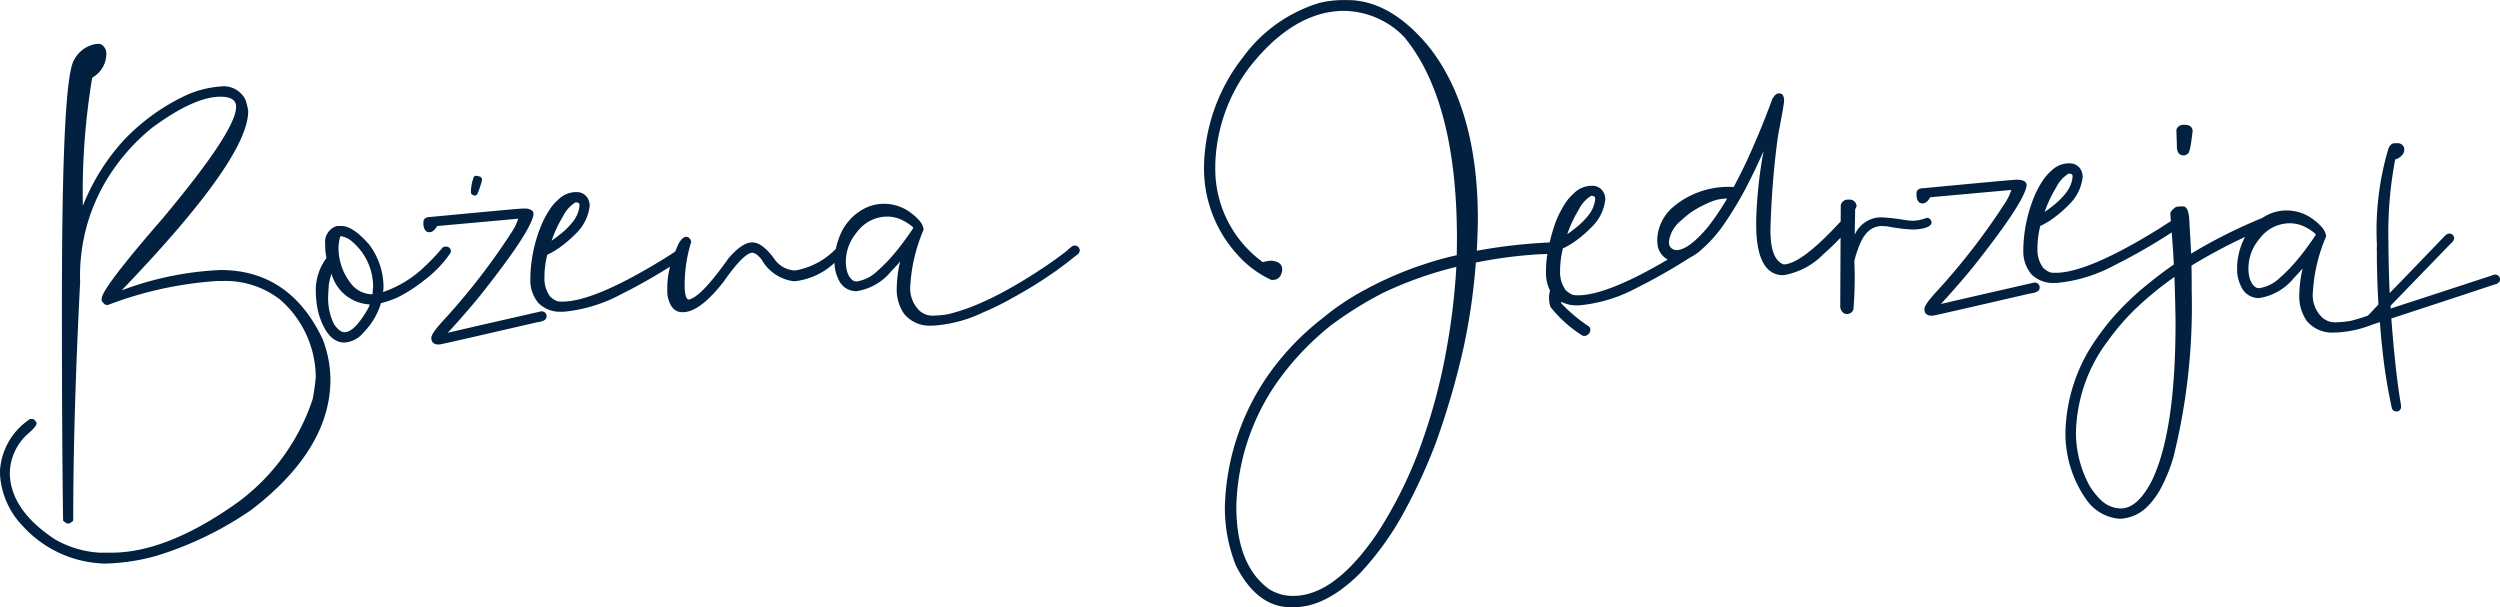 <svg xmlns="http://www.w3.org/2000/svg" width="180.51" height="43.841"><g data-name="Group 370" fill="#022140"><path data-name="Path 1327" d="M15.925 19.496a23.043 23.043 0 0 0-7.139 1.468c6.147-6.408 9.137-10.648 9.137-12.959a5.224 5.224 0 0 0-.192-.78 1.744 1.744 0 0 0-1.806-.982 7.484 7.484 0 0 0-2.412.6 14.881 14.881 0 0 0-4.614 3.321 15.462 15.462 0 0 0-2.917 4.7 50.233 50.233 0 0 1 .677-9.257A1.987 1.987 0 0 0 7.68 3.94v-.05a.767.767 0 0 0-.374-.686.116.116 0 0 0-.038-.015 1.3 1.3 0 0 0-.248-.024 2.156 2.156 0 0 0-1.65 1.13c-.6.844-.9 6.6-.9 17.609v.925c0 5.551.028 10.5.084 14.718a.113.113 0 0 0 .047.091l.185.135a.115.115 0 0 0 .067.022h.135a.114.114 0 0 0 .067-.022l.185-.135a.115.115 0 0 0 .047-.092c0-5.009.17-10.791.5-17.183a13.4 13.4 0 0 1 1.766-7.128 14.432 14.432 0 0 1 3.411-3.995c2.023-1.5 3.692-2.258 4.953-2.258 1.13 0 1.13.56 1.13.744 0 1.139-1.79 3.853-5.322 8.068-4.383 5.042-4.383 5.606-4.383 5.792v.1a.115.115 0 0 0 .024.07c.138.178.222.263.326.263h.084a.111.111 0 0 0 .037-.006 26.963 26.963 0 0 1 7.919-1.726h.42a6.421 6.421 0 0 1 4.084 1.355 7.491 7.491 0 0 1 2.563 5.578 15.239 15.239 0 0 1-.217 1.577 15.168 15.168 0 0 1-5.358 7.433c-3.4 2.438-6.484 3.675-9.163 3.675h-.874a7.394 7.394 0 0 1-3.194-.946C1.817 37.535.709 35.903.709 34.116a3.924 3.924 0 0 1 1.165-2.665c.639-.55.769-.753.769-.9a.114.114 0 0 0-.021-.066c-.1-.135-.166-.233-.278-.233H2.21a.117.117 0 0 0-.07.024 4.81 4.81 0 0 0-2.147 3.841 5.881 5.881 0 0 0 1.66 3.876 8.284 8.284 0 0 0 5.939 2.7 14.99 14.99 0 0 0 3.7-.559 24.976 24.976 0 0 0 6.85-3.315c3.793-2.9 5.716-6.065 5.716-9.411a8.24 8.24 0 0 0-.545-2.882c-1.563-3.344-4.048-5.03-7.388-5.03zM7.02 3.273a1.141 1.141 0 0 0-.211.021 1.141 1.141 0 0 1 .21-.021z"/><path data-name="Path 1328" d="M32.546 18.232a.119.119 0 0 0 .005-.034v-.067c0-.174-.1-.285-.308-.33h-.076a.125.125 0 0 0-.031 0l-.117.034a.115.115 0 0 0-.058.039 16.7 16.7 0 0 1-1.6 1.652 8.176 8.176 0 0 1-2.7 1.559 3.3 3.3 0 0 0 .03-.365 5.136 5.136 0 0 0-1.048-3.078c-.788-.894-1.438-1.325-1.993-1.325h-.3a.111.111 0 0 0-.032.005 1.2 1.2 0 0 0-.839 1.3v.185a4.763 4.763 0 0 0 .093.826 3.858 3.858 0 0 0-.766 2.521 6.6 6.6 0 0 0 .205 1.507c.418 1.377 1.043 2.072 1.86 2.072a1.92 1.92 0 0 0 1.361-.708 5.164 5.164 0 0 0 1.277-2.137 7.743 7.743 0 0 0 1.122-.376 10.521 10.521 0 0 0 1.977-1.26 8.254 8.254 0 0 0 1.938-2.02zm-4.97 2.489a4.5 4.5 0 0 1-.051.521 4.6 4.6 0 0 0 .051-.521 4.831 4.831 0 0 0-.126-1.1 4.831 4.831 0 0 1 .127 1.1zm-3.132-2.944c.058-.637.148-.724.158-.732a1.722 1.722 0 0 1 .868.436 4.282 4.282 0 0 1 1.47 3.156c0 .022 0 .074-.01.153s-.015.219-.024.379c0 .077-.017.077-.037.077a1.948 1.948 0 0 1-1.432-.655 4.165 4.165 0 0 1-.994-2.679zm2.167 4.436c-.66 1.171-1.243 1.774-1.726 1.774-.251 0-.521-.209-.779-.6a4.33 4.33 0 0 1-.4-2.225c0-.063.007-.165.016-.3l.017-.279a4.121 4.121 0 0 1 .2-.815 3.013 3.013 0 0 0 2.759 2.214zm3.925-2.048a10.418 10.418 0 0 1-1.951 1.244 7.269 7.269 0 0 1-1.178.387 2.323 2.323 0 0 1-.136.466 4.334 4.334 0 0 1-.428.791 4.334 4.334 0 0 0 .428-.791 2.323 2.323 0 0 0 .136-.466 7.269 7.269 0 0 0 1.178-.387 10.418 10.418 0 0 0 1.951-1.244 8.363 8.363 0 0 0 1.9-1.968v-.067c0-.118-.067-.185-.218-.219.151.034.218.1.218.219v.067a8.363 8.363 0 0 1-1.9 1.969z"/><path data-name="Path 1329" d="M39.139 22.476H39.088c-6.087 1.39-6.143 1.408-6.167 1.416-.249.055-.443.1-.594.134l.192-.2a63.341 63.341 0 0 0 2.091-2.411c2.51-3.159 3.789-5.1 3.91-5.926v-.05c0-.321-.418-.368-.556-.383h-.2c-.184 0-2.237.187-6.654.606-.444 0-.539.208-.539.383v.185c.051.444.255.535.417.535h.034c.19 0 .376-.153.542-.444l5.853-.529a3.872 3.872 0 0 1-.373.82 47.616 47.616 0 0 1-5.015 6.506c-.785.854-.886 1.136-.886 1.286 0 .174.068.468.518.468h.084c.232-.035 2.258-.5 7.023-1.6.163-.02.694-.086.694-.4v-.067c.001-.116-.055-.269-.323-.329zm-7.644-6.263c-.152.286-.32.438-.471.438.152 0 .32-.152.471-.438l5.954-.538c.016 0 .016 0 .033-.017-.017.017-.017.017-.033.017zm.42 8.04a4.405 4.405 0 0 0 .521-.5c.791-.874 1.5-1.682 2.086-2.405 2.473-3.111 3.768-5.062 3.886-5.87v-.033c0-.152-.152-.236-.454-.269.3.034.454.118.454.269v.033c-.118.808-1.413 2.759-3.886 5.87-.588.724-1.3 1.531-2.086 2.405a4.405 4.405 0 0 1-.521.5v.033zm7.434-1.379c0 .134-.2.235-.605.286-4.441 1.026-6.779 1.564-7 1.6.219-.034 2.557-.572 7-1.6.4-.051.605-.152.605-.286v-.067c0-.118-.084-.185-.236-.219.152.033.235.1.235.219z"/><path data-name="Path 1330" d="M77.591 17.731a.248.248 0 0 0-.142.031 2.5 2.5 0 0 0-.422.352 28.157 28.157 0 0 1-2 1.417 34.274 34.274 0 0 1-2.667 1.593 21.18 21.18 0 0 1-2.275 1.054 16.032 16.032 0 0 1-1.586.5 7.87 7.87 0 0 1-1.1.114 1.555 1.555 0 0 1-.58-.093 2.19 2.19 0 0 1-.38-.222 2.235 2.235 0 0 1-.709-1.875 11.914 11.914 0 0 1 .951-4 .114.114 0 0 0 .008-.041 1.272 1.272 0 0 0-.38-.712 3.268 3.268 0 0 0-.51-.457 3.189 3.189 0 0 0-1.9-.677h-.118a3.075 3.075 0 0 0-1.24.279 3.849 3.849 0 0 0-.73.451 3.412 3.412 0 0 0-.485.467 3.683 3.683 0 0 0-.523.75 5.545 5.545 0 0 0-.454 1.311 5.36 5.36 0 0 1-2.907 1.552h-.117a1.9 1.9 0 0 1-1.347-.737c-.6-.846-1.154-1.281-1.63-1.281h-.067c-.459 0-1.026.387-1.685 1.15-1.316 1.865-2.277 2.862-2.861 2.973-.184 0-.3-.365-.3-1v-.185a10.649 10.649 0 0 1 .467-2.962.115.115 0 0 0 0-.068c-.067-.2-.192-.313-.344-.313-.2 0-.374.158-.571.513-.089.186-.159.367-.234.549-.126.08-.3.2-.569.369-3.454 2.153-6 3.244-7.573 3.244a1.667 1.667 0 0 1-.376-.03 1.6 1.6 0 0 1-.505-.327 2.14 2.14 0 0 1-.417-1.379v-.168a6.827 6.827 0 0 1 .208-1.5.2.2 0 0 0 .109-.033 5.764 5.764 0 0 0 .949-.594 8.59 8.59 0 0 0 .97-.851 3.268 3.268 0 0 0 1.027-2.017 1.04 1.04 0 0 0-.077-.432.9.9 0 0 0-.9-.574h-.1a1.835 1.835 0 0 0-1.2.551 3.231 3.231 0 0 0-.524.579 6.948 6.948 0 0 0-.818 1.584 10.527 10.527 0 0 0-.663 3.37v.185a2.547 2.547 0 0 0 .583 1.74 2.185 2.185 0 0 0 1.633.628h.186a10.88 10.88 0 0 0 4.169-1.272c1.12-.553 2.28-1.21 3.516-1.983a6.052 6.052 0 0 0-.2 1.492v.2a2.636 2.636 0 0 0 .018.386c.182 1 .674 1.208 1.055 1.208h.05c.817 0 1.776-.713 2.932-2.18 1.211-1.745 1.8-2.11 2.08-2.11.183 0 .414.166.668.479a3.119 3.119 0 0 0 2.292 1.573h.151a5 5 0 0 0 2.83-1.327 2.75 2.75 0 0 0 .3 1.232 1.386 1.386 0 0 0 1.279.818 4 4 0 0 0 2.519-1.446c.268-.278.479-.511.641-.7a8.5 8.5 0 0 0-.246 1.861 3.126 3.126 0 0 0 .527 1.919 2.383 2.383 0 0 0 1.993.853h.117a9.8 9.8 0 0 0 3.628-.968 19.063 19.063 0 0 0 2.147-1.065 30.773 30.773 0 0 0 3.088-1.924c.584-.419 1.06-.784 1.454-1.116a.437.437 0 0 0 .26-.356v-.034a.133.133 0 0 0-.03-.091.343.343 0 0 0-.343-.227zm-37.856-.425a9.034 9.034 0 0 1 .824-1.75 2.4 2.4 0 0 1 .975-1.059 2.4 2.4 0 0 0-.975 1.059 9.033 9.033 0 0 0-.824 1.75l-.135.353zm1.819-2.695c.265.005.286.108.286.205v.084a2.266 2.266 0 0 1-.533 1.177 5.236 5.236 0 0 1-.675.69c-.278.231-.548.438-.806.615l.014-.036a8.877 8.877 0 0 1 .813-1.728 2.446 2.446 0 0 1 .901-1.006zm-1.988 3.636a5.767 5.767 0 0 0 .941-.588 8.7 8.7 0 0 0 .959-.841 3.175 3.175 0 0 0 .992-1.935.927.927 0 0 0-.068-.386.791.791 0 0 0-.79-.5.791.791 0 0 1 .79.5.927.927 0 0 1 .068.386 3.175 3.175 0 0 1-.992 1.935 8.7 8.7 0 0 1-.959.841 5.767 5.767 0 0 1-.941.588.1.1 0 0 1-.068.017.1.1 0 0 0 .068-.016zm.639 3.617a1.71 1.71 0 0 1-.555-.354 2.237 2.237 0 0 1-.454-1.463v-.168a7.317 7.317 0 0 1 .235-1.632 7.317 7.317 0 0 0-.235 1.632v.168a2.237 2.237 0 0 0 .454 1.463 1.715 1.715 0 0 0 .555.354 1.879 1.879 0 0 0 .4.033 1.875 1.875 0 0 1-.399-.032zm4.608-.724a10.836 10.836 0 0 1-4.12 1.262 10.837 10.837 0 0 0 4.121-1.262 40.782 40.782 0 0 0 3.616-2.046 40.782 40.782 0 0 1-3.616 2.047zm4.506-.689a10.7 10.7 0 0 1 .471-2.994.346.346 0 0 0-.163-.22.348.348 0 0 1 .163.22 10.686 10.686 0 0 0-.471 2.994v.185a2.514 2.514 0 0 0 .1.8 2.514 2.514 0 0 1-.1-.8zm2.826-.152c-1.127 1.43-2.069 2.136-2.843 2.136.773 0 1.715-.707 2.843-2.136a15.248 15.248 0 0 1 .947-1.245 15.248 15.248 0 0 0-.949 1.246zm5.18-.656a2.012 2.012 0 0 1-1.43-.774c-.589-.824-1.11-1.244-1.547-1.244.437 0 .959.421 1.547 1.244a2.012 2.012 0 0 0 1.43.774zm2.928-.8a4.981 4.981 0 0 1-2.828 1.355 4.981 4.981 0 0 0 2.828-1.355zm.8-.709a3.674 3.674 0 0 1 .425-1.031 5.749 5.749 0 0 1 .5-.656 2.844 2.844 0 0 1 2.035-.925 2.844 2.844 0 0 0-2.035.925 5.749 5.749 0 0 0-.5.656 3.674 3.674 0 0 0-.425 1.031zm.762 2.3c-.454 0-.858-.623-.858-1.514v-.051a3.092 3.092 0 0 1 .05-.525 3.044 3.044 0 0 0-.05.525v.051c0 .891.4 1.514.858 1.514zm2.455-.925a8.756 8.756 0 0 1-.773.683 8.879 8.879 0 0 0 .773-.683 12.47 12.47 0 0 1 0-.003zm.9-1.951a15.767 15.767 0 0 1-1.1 1.319c-.316.317-.547.547-.71.678a2.744 2.744 0 0 1-1.493.766h-.05c-.358 0-.744-.535-.744-1.4v-.051a3.3 3.3 0 0 1 .505-1.707 5.682 5.682 0 0 1 .493-.64 2.726 2.726 0 0 1 1.949-.885h.084a2.444 2.444 0 0 1 1.141.307 3.2 3.2 0 0 1 .488.31c.159.111.2.181.207.2v.014c-.149.237-.403.59-.769 1.09zm1.606 5.248a2.356 2.356 0 0 1-.4-.236 2.33 2.33 0 0 1-.756-1.968 11.951 11.951 0 0 1 .959-4.037 1.218 1.218 0 0 0-.354-.639 3.156 3.156 0 0 0-.488-.437 3.1 3.1 0 0 0-1.833-.656 3.1 3.1 0 0 1 1.833.656 3.156 3.156 0 0 1 .488.437 1.218 1.218 0 0 1 .354.639 11.951 11.951 0 0 0-.959 4.037 2.33 2.33 0 0 0 .756 1.968 2.356 2.356 0 0 0 .4.236 1.664 1.664 0 0 0 .622.1 1.664 1.664 0 0 1-.621-.1zm11.068-4.71c0 .084-.068.185-.219.269-.421.353-.908.723-1.447 1.11a30.584 30.584 0 0 1-3.078 1.917 19.028 19.028 0 0 1-2.136 1.06 9.65 9.65 0 0 1-3.583.959 9.65 9.65 0 0 0 3.583-.959 19.028 19.028 0 0 0 2.136-1.06 30.584 30.584 0 0 0 3.078-1.917 24.676 24.676 0 0 0 1.447-1.11c.151-.084.219-.185.219-.269v-.034c0-.016 0-.016-.017-.033a.233.233 0 0 0-.235-.185.234.234 0 0 1 .236.185c.017.017.017.017.017.033z"/><path data-name="Path 1331" d="M139.465 16.053a.111.111 0 0 0 0-.027c-.065-.261-.229-.289-.3-.289h-.051a.114.114 0 0 0-.041.007 2.848 2.848 0 0 1-1.019.195 5.836 5.836 0 0 1-.5-.049 13.883 13.883 0 0 0-1.734-.2 2.1 2.1 0 0 0-1.9 1.258c0-.289.01-.632.016-1.029l.014-.823a.489.489 0 0 0 .1-.2.116.116 0 0 0-.014-.094v-.018a.482.482 0 0 0-.5-.37h-.141a.511.511 0 0 0-.474.353.107.107 0 0 0-.011.047l-.005 1.174-.026.025c-1.864 2.029-3.239 3.063-4.089 3.078-.692-.245-1.011-1.19-.947-2.808a61.124 61.124 0 0 1 .537-6.483c.323-1.692.438-2.357.438-2.537v-.034c-.008-.126-.032-.484-.333-.484h-.067c-.148 0-.292.131-.452.411a60.186 60.186 0 0 1-1.636 4.012c-.274.623-.64 1.367-1.151 2.338a6.165 6.165 0 0 0-4.443 1.5 3.267 3.267 0 0 0-1.077 2.234v.118a2.461 2.461 0 0 0 .053.493 1.491 1.491 0 0 0 .7.892c-2.9 1.711-5.077 2.578-6.467 2.578a1.665 1.665 0 0 1-.377-.031 1.615 1.615 0 0 1-.506-.327 2.144 2.144 0 0 1-.417-1.379v-.168a6.837 6.837 0 0 1 .208-1.5.2.2 0 0 0 .108-.033 5.768 5.768 0 0 0 .949-.594 8.459 8.459 0 0 0 .97-.851 3.268 3.268 0 0 0 1.027-2.016 1.044 1.044 0 0 0-.076-.432.9.9 0 0 0-.9-.574h-.1a1.836 1.836 0 0 0-1.2.551 3.3 3.3 0 0 0-.524.579 6.979 6.979 0 0 0-.818 1.585 13.673 13.673 0 0 0-.4 1.374 38.937 38.937 0 0 0-5.257.6c.037-.7.063-1.456.077-2.256 0-5.3-1.185-9.492-3.523-12.452-1.844-2.251-3.827-3.391-5.893-3.391h-.47a7.381 7.381 0 0 0-1.539.2 10.65 10.65 0 0 0-5.549 3.944 13.17 13.17 0 0 0-2.8 7.773v.067a9.231 9.231 0 0 0 2.4 6.384 7.408 7.408 0 0 0 2.458 1.836h.115c.251 0 .57-.112.667-.649v-.138c0-.514-.57-.58-.757-.6h-.006a2.05 2.05 0 0 0-.633.112c-.008-.007-.026-.021-.051-.046a8.314 8.314 0 0 1-3.38-6.765v-.235a12.234 12.234 0 0 1 2.468-7.032c2.121-2.7 4.422-4.072 6.837-4.072a6.154 6.154 0 0 1 2.742.695 5.819 5.819 0 0 1 1.615 1.22c2.512 3.044 3.787 7.931 3.787 14.521 0 .176 0 .578-.014 1.207a22.391 22.391 0 0 0-2.4.668 25.569 25.569 0 0 0-4.159 1.792 18.267 18.267 0 0 0-3.162 2.114 18.908 18.908 0 0 0-2.853 2.735A17.428 17.428 0 0 0 88.44 36.63a11.238 11.238 0 0 0 .8 4.214c1.013 1.993 2.343 3 3.958 3h.197c1.565 0 3.137-.8 4.807-2.455a21.386 21.386 0 0 0 3.047-4.181 40.736 40.736 0 0 0 2.378-5.109 56.533 56.533 0 0 0 2.04-6.962 44.668 44.668 0 0 0 .894-6.18 32.982 32.982 0 0 1 4.779-.609c.141 0 .27 0 .387-.013a7.579 7.579 0 0 0-.1 1.16v.185a2.79 2.79 0 0 0 .292 1.3 2.051 2.051 0 0 0 .033 1.184 9.094 9.094 0 0 0 2.224 2.014.35.35 0 0 0 .405.029.478.478 0 0 0 .246-.333.311.311 0 0 0-.174-.347 11.638 11.638 0 0 1-1.906-1.608 1.36 1.36 0 0 1-.035-.138 2.359 2.359 0 0 0 1.131.267h.185a10.879 10.879 0 0 0 4.169-1.272 41.219 41.219 0 0 0 3.822-2.175 3.85 3.85 0 0 0 .555-.346.8.8 0 0 0 .177-.146 9.536 9.536 0 0 0 1.5-1.6 24.478 24.478 0 0 0 1.641-2.622 42.78 42.78 0 0 0 1.445-2.975 32.137 32.137 0 0 0-.533 4.99v.3c0 1.605.281 2.666.858 3.243a1.486 1.486 0 0 0 .989.42h.151a5.254 5.254 0 0 0 2.865-1.523 16.465 16.465 0 0 0 1.229-1.183l-.023 5.013a.14.14 0 0 0 0 .023c.061.3.237.479.482.479a.5.5 0 0 0 .474-.336h-.006a26.957 26.957 0 0 0 .067-3.478 5.842 5.842 0 0 1 .259-.858c.379-1.136.949-1.682 1.746-1.682.073.007.146.011.212.015s.146.009.209.017a11.824 11.824 0 0 0 1.765.22c.519-.002 1.384-.111 1.384-.519zm-26.29.821a8.9 8.9 0 0 1 .813-1.728 2.452 2.452 0 0 1 .9-1.008c.265.005.286.108.286.206v.084a2.266 2.266 0 0 1-.533 1.177 5.278 5.278 0 0 1-.674.689c-.278.231-.548.438-.806.616zm-8.709 8.217a41.757 41.757 0 0 1-1.743 6.687 31.038 31.038 0 0 1-3.268 6.706c-2.036 3.013-4.075 4.541-6.061 4.541h-.152a3.155 3.155 0 0 1-1.656-.521c-1.556-1.176-2.317-3.122-2.317-5.941a16.321 16.321 0 0 1 3.376-9.554 20.265 20.265 0 0 1 3.446-3.511 27 27 0 0 1 3.779-2.357 27.444 27.444 0 0 1 5.283-1.871 47.636 47.636 0 0 1-.687 5.82zm18.869-8.721c-.941 1.119-1.71 1.688-2.282 1.688a.571.571 0 0 1-.337-.113.514.514 0 0 1-.206-.34v-.088-.015V17.449a.37.37 0 0 1 .011-.115.141.141 0 0 0 .006-.03 2.312 2.312 0 0 1 .663-1.211c.368-.331.633-.564.872-.738a7.8 7.8 0 0 1 1.536-.809 3.038 3.038 0 0 1 1.106-.209 18.444 18.444 0 0 1-1.369 2.032z"/><path data-name="Path 1332" d="M146.944 20.398h-.05c-6.087 1.39-6.143 1.408-6.166 1.416-.249.055-.443.1-.594.134l.192-.2a63.272 63.272 0 0 0 2.091-2.411c2.51-3.16 3.789-5.1 3.91-5.926v-.05c0-.321-.418-.368-.556-.383h-.2c-.184 0-2.237.187-6.654.606-.443 0-.539.208-.539.383v.185c.051.444.255.535.417.535h.034c.19 0 .376-.153.542-.444l5.853-.529a3.931 3.931 0 0 1-.373.82 47.682 47.682 0 0 1-5.015 6.506c-.785.854-.886 1.136-.886 1.286 0 .174.067.468.518.468h.084c.232-.035 2.258-.5 7.022-1.6.163-.02.694-.086.694-.4v-.067c0-.116-.056-.269-.324-.329z"/><path data-name="Path 1333" d="M157.179 10.586c0 .553.314.636.5.636a.375.375 0 0 0 .235-.09c.149-.039.247-.306.4-1.66 0-.169-.068-.436-.527-.463h-.218c-.266.062-.425.222-.425.431l.017.524c.011.278.018.482.018.622z"/><path data-name="Path 1334" d="M180.16 19.824a.877.877 0 0 0-.274.078l-.035.013-4.919 1.607c-1.236.4-2.025.662-2.314.755 0-.051-.005-.115-.011-.192a3.023 3.023 0 0 1 .234-.25l4.122-4.257a.55.55 0 0 0 .234-.382v-.033a.119.119 0 0 0-.009-.045.352.352 0 0 0-.324-.254h-.033c-.04 0-.16 0-.421.291l-.148.154c-2 2.079-3.273 3.4-3.717 3.848a90.884 90.884 0 0 1-.09-3.673 28.34 28.34 0 0 1 .487-5.965 1.67 1.67 0 0 0 .125-.047l.05-.019c.4-.223.482-.474.482-.646a.408.408 0 0 0-.029-.186.487.487 0 0 0-.489-.281h-.168c-.2 0-.359.132-.46.392a20.713 20.713 0 0 0-.831 6.954v.172a.114.114 0 0 0-.02.064.113.113 0 0 0 .016.059v.243c0 1.169.039 2.434.115 3.759l-.656.7c-.042.037-.081.076-.117.112-.417.143-.807.263-1.192.365a7.94 7.94 0 0 1-1.1.114 1.558 1.558 0 0 1-.58-.093 2.194 2.194 0 0 1-.38-.222 2.234 2.234 0 0 1-.709-1.875 11.913 11.913 0 0 1 .951-4 .113.113 0 0 0 .007-.041 1.272 1.272 0 0 0-.379-.712 3.337 3.337 0 0 0-.51-.458 3.192 3.192 0 0 0-1.9-.677h-.118a3.079 3.079 0 0 0-1.24.279 3.4 3.4 0 0 0-.461.261 37.192 37.192 0 0 0-5.144 2.581c-.017-.515-.053-1.093-.09-1.7l-.022-.36c-.018-.947-.16-1.354-.473-1.354h-.095a1.976 1.976 0 0 0-.392.036.121.121 0 0 0-.042.018c-.263.182-.385.34-.385.5l.04.511c-.095.056-.3.184-.761.487-3.454 2.152-6 3.244-7.573 3.244a1.664 1.664 0 0 1-.376-.03 1.618 1.618 0 0 1-.506-.327 2.143 2.143 0 0 1-.417-1.379v-.168a6.9 6.9 0 0 1 .208-1.5.208.208 0 0 0 .108-.033 5.789 5.789 0 0 0 .949-.594 8.549 8.549 0 0 0 .97-.851 3.268 3.268 0 0 0 1.027-2.017 1.03 1.03 0 0 0-.077-.432.9.9 0 0 0-.9-.574h-.1a1.835 1.835 0 0 0-1.2.551 3.294 3.294 0 0 0-.525.579 6.97 6.97 0 0 0-.817 1.584 10.527 10.527 0 0 0-.663 3.37v.185a2.549 2.549 0 0 0 .583 1.74 2.185 2.185 0 0 0 1.633.628h.184a10.884 10.884 0 0 0 4.17-1.272 42.015 42.015 0 0 0 4.144-2.377c.095 1.24.143 2 .149 2.319-.692.469-1.493 1.086-2.448 1.885a22.08 22.08 0 0 0-1.928 1.911 18.652 18.652 0 0 0-1.254 1.628 12.149 12.149 0 0 0-2.189 6.557 8.277 8.277 0 0 0 1.45 4.91 3.228 3.228 0 0 0 2.414 1.461h.168a3 3 0 0 0 1.857-.851 5.761 5.761 0 0 0 .953-1.264 12.018 12.018 0 0 0 .949-2.322 45.109 45.109 0 0 0 1.322-12v-.117c0-.4 0-.992-.016-1.72a39.694 39.694 0 0 1 3.866-2.072l-.023.046a4.9 4.9 0 0 0-.55 2.136v.135a2.77 2.77 0 0 0 .3 1.281 1.386 1.386 0 0 0 1.278.818 4 4 0 0 0 2.519-1.445c.269-.279.479-.512.64-.7a8.5 8.5 0 0 0-.245 1.861 3.125 3.125 0 0 0 .527 1.918 2.379 2.379 0 0 0 1.992.854h.118a8.043 8.043 0 0 0 2.63-.571c.12-.035.306-.1.55-.182.061.776.109 1.358.157 1.724a37.7 37.7 0 0 0 .709 4.487.32.32 0 0 0 .329.238.311.311 0 0 0 .332-.32v-.13c-.265-1.534-.5-3.634-.7-6.26 4.822-1.579 7.241-2.381 7.42-2.446.094-.019.428-.09.428-.376a.347.347 0 0 0-.351-.351zm-32.514-4.555a8.921 8.921 0 0 1 .813-1.727 2.441 2.441 0 0 1 .9-1.008c.265 0 .286.1.286.205v.084a2.265 2.265 0 0 1-.533 1.177 5.289 5.289 0 0 1-.675.69c-.278.231-.548.438-.806.615zm7.711 19.47c-.678 1.307-1.425 1.971-2.218 1.971h-.118a2.158 2.158 0 0 1-1.4-.677 5.134 5.134 0 0 1-.75-.964 8.021 8.021 0 0 1-.978-3.863 11.389 11.389 0 0 1 2.317-6.611 17.324 17.324 0 0 1 1.907-2.224 24.724 24.724 0 0 1 2.887-2.377c.048 1.55.078 2.668.078 3.408-.004 5.19-.583 9.004-1.725 11.337zm2.239-19.713h.028a.177.177 0 0 1 .031.007.2.2 0 0 0-.059-.006zm8.847 3.016a15.939 15.939 0 0 1-1.1 1.319c-.317.317-.547.547-.71.678a2.745 2.745 0 0 1-1.493.765h-.051c-.358 0-.743-.535-.743-1.4v-.05a3.3 3.3 0 0 1 .5-1.708 5.7 5.7 0 0 1 .493-.64 2.725 2.725 0 0 1 1.949-.885h.083a2.447 2.447 0 0 1 1.142.307 3.241 3.241 0 0 1 .489.309c.158.111.2.181.207.2v.014c-.148.245-.402.594-.766 1.091z"/><path data-name="Path 1335" d="M34.238 14.12h.034a.219.219 0 0 0 .2-.118 6.754 6.754 0 0 0 .336-1.009c0-.084-.017-.118-.05-.135 0-.084-.135-.134-.387-.168a.274.274 0 0 0-.152.068 3.045 3.045 0 0 0-.218 1.126c.005.117.089.184.237.236z"/></g></svg>